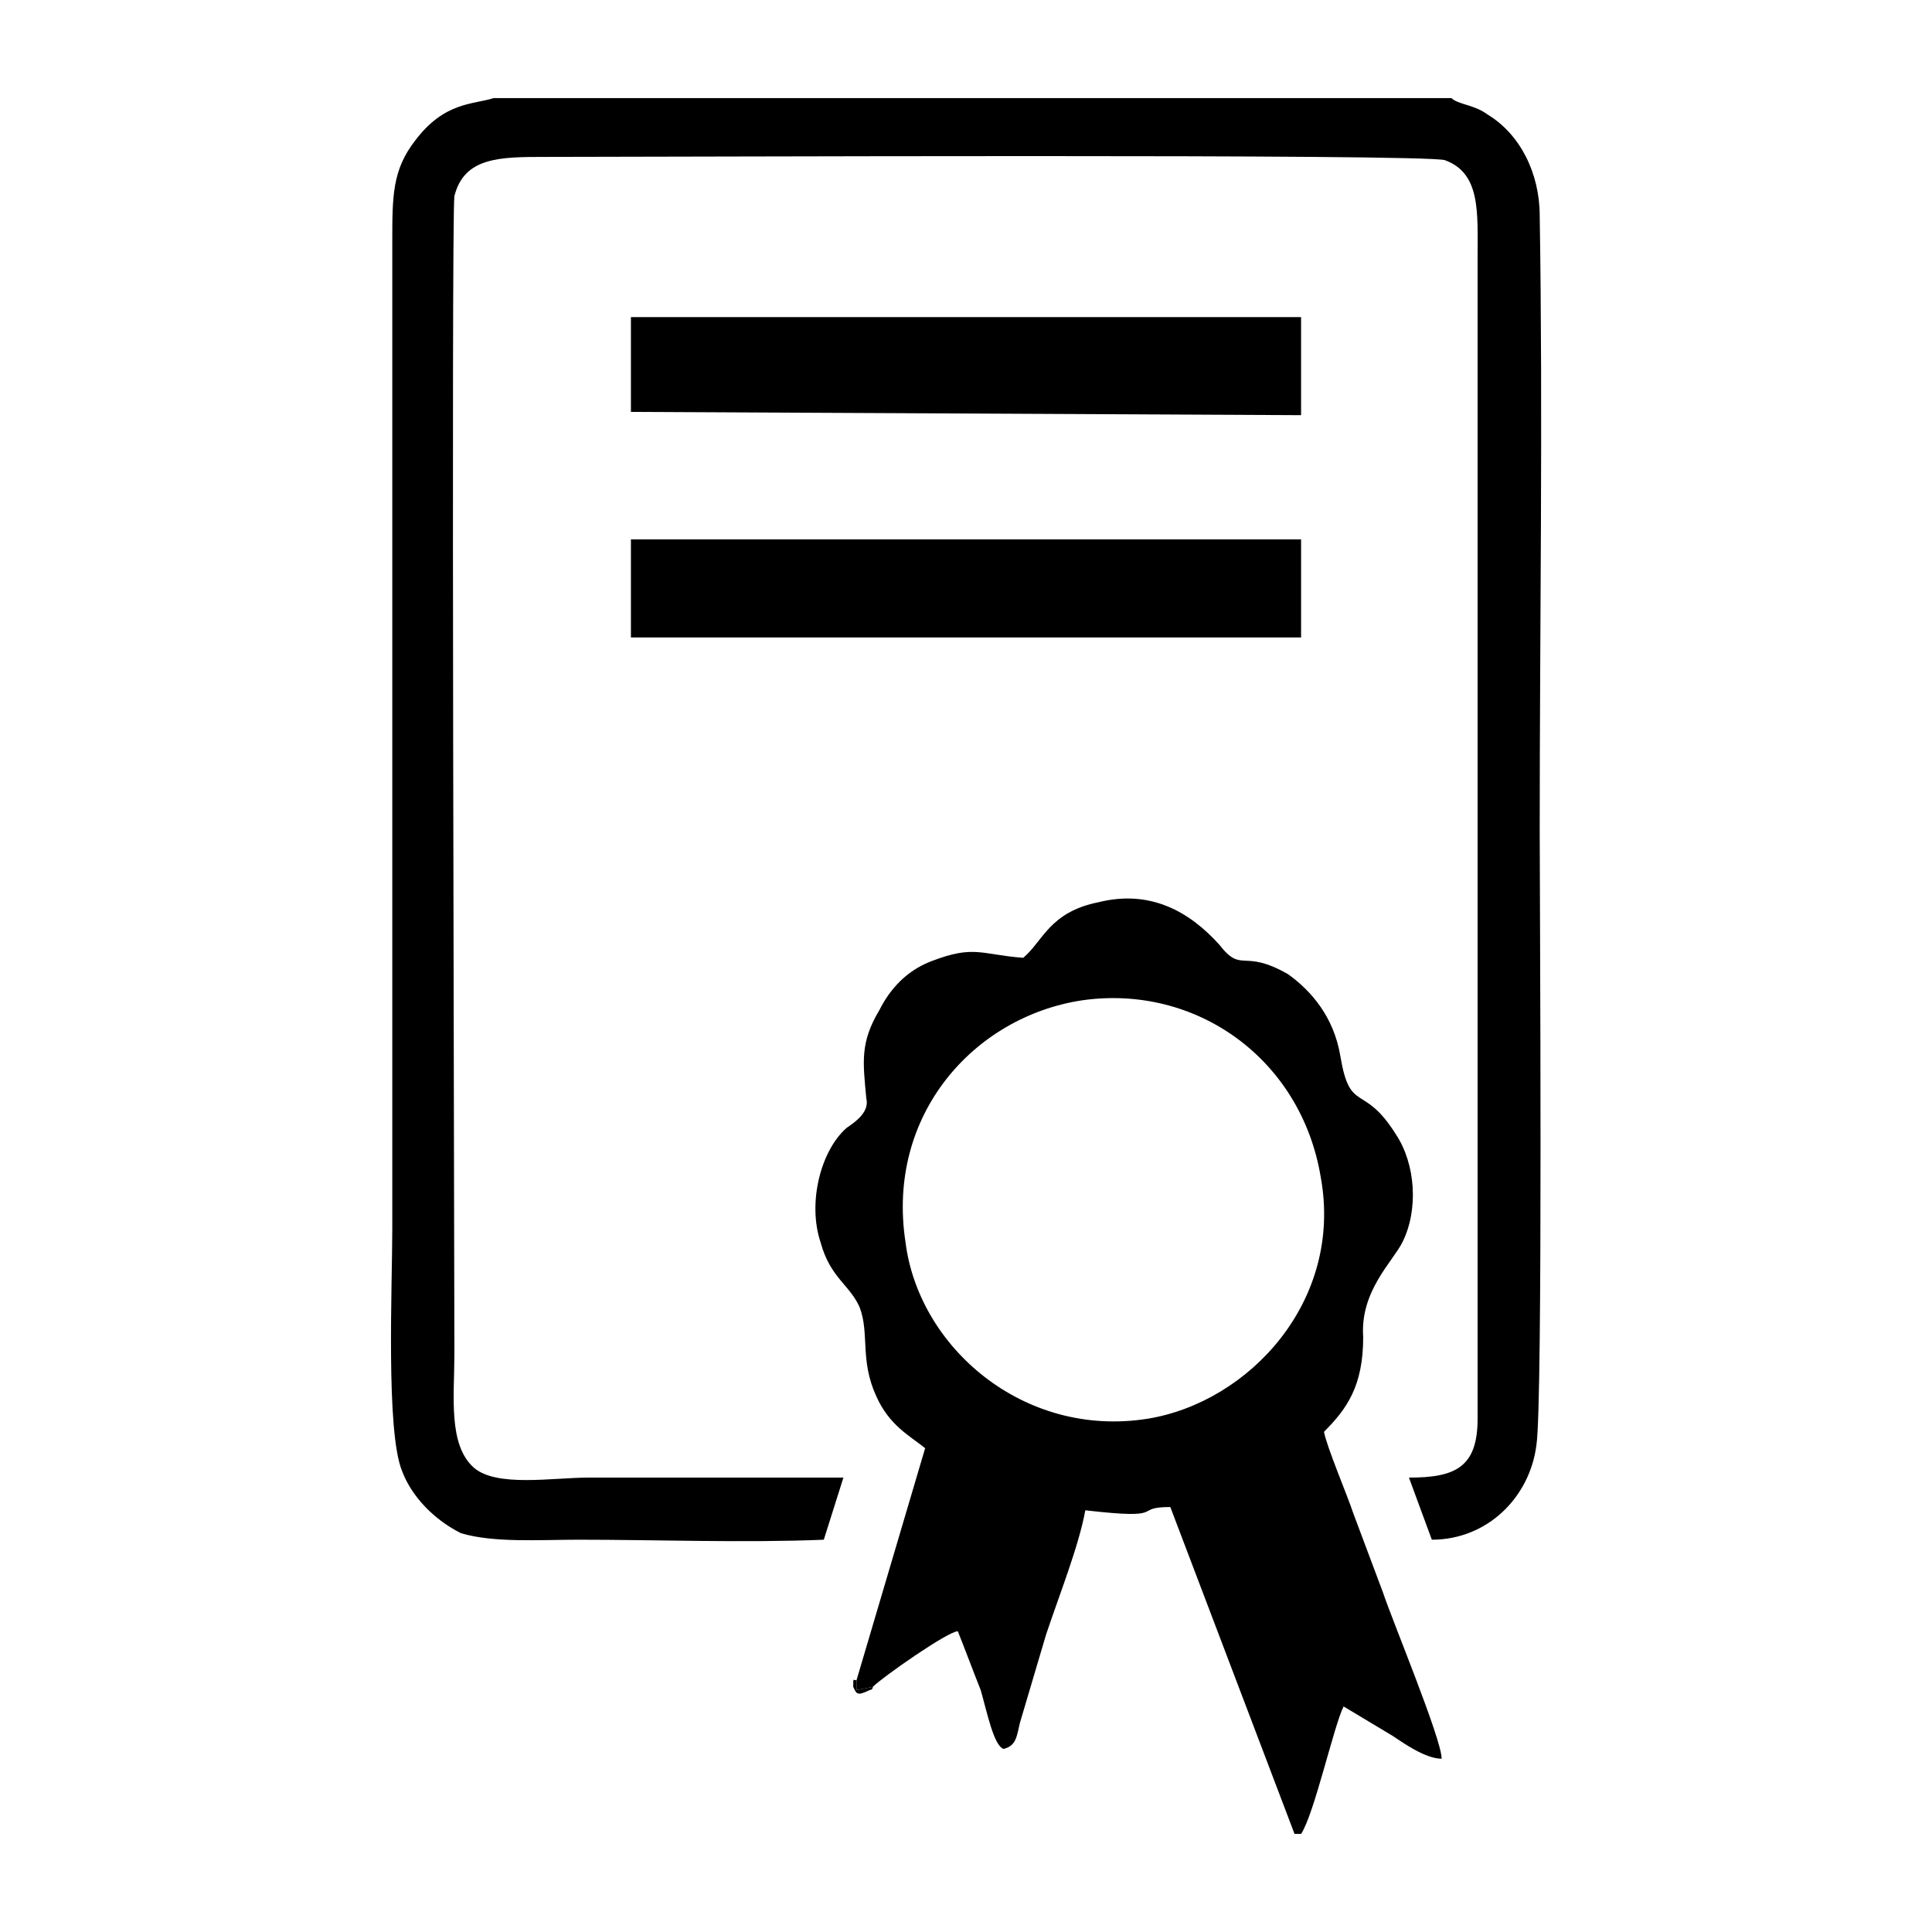 <?xml version="1.0" encoding="UTF-8"?>
<!DOCTYPE svg PUBLIC "-//W3C//DTD SVG 1.1//EN" "http://www.w3.org/Graphics/SVG/1.1/DTD/svg11.dtd">
<!-- Creator: CorelDRAW X8 -->
<svg xmlns="http://www.w3.org/2000/svg" xml:space="preserve" width="591px" height="591px" version="1.1" style="shape-rendering:geometricPrecision; text-rendering:geometricPrecision; image-rendering:optimizeQuality; fill-rule:evenodd; clip-rule:evenodd"
viewBox="0 0 591 591"
 xmlns:xlink="http://www.w3.org/1999/xlink">
 <defs>
  <style type="text/css">
   <![CDATA[
    .fil1 {fill:none}
    .fil0 {fill:black}
   ]]>
  </style>
 </defs>
 <g id="Camada_x0020_1">
  <g id="_1431935495696">
   <path class="fil0" d="M444 30l-293 0c-6,2 -15,1 -24,13 -7,9 -7,17 -7,31l0 302c0,17 -2,62 3,74 3,8 10,15 18,19 10,3 24,2 36,2 24,0 51,1 75,0l6 -19c-26,0 -52,0 -78,0 -11,0 -28,3 -35,-3 -8,-7 -6,-22 -6,-35 0,-34 -1,-346 0,-354 3,-12 14,-12 28,-12 37,0 269,-1 275,1 11,4 10,16 10,30l0 355c0,15 -7,18 -21,18l7 19c17,0 30,-13 32,-29 2,-13 1,-167 1,-188 0,-61 1,-127 0,-188 0,-13 -6,-25 -16,-31 -4,-3 -9,-3 -11,-5z"/>
   <path class="fil0" d="M331 306c35,-5 67,18 73,54 7,38 -22,69 -53,74 -38,6 -70,-22 -74,-54 -6,-39 21,-69 54,-74zm-69 208l0 3 5 -1c3,-3 23,-17 26,-17 2,5 5,13 7,18 2,7 4,17 7,18 4,-1 4,-4 5,-8l8 -27c4,-12 10,-27 12,-38 26,3 14,-1 26,-1l38 100 2 0c4,-6 10,-33 13,-39 5,3 10,6 15,9 3,2 10,7 15,7 0,-6 -15,-42 -18,-51 -3,-8 -6,-16 -9,-24 -2,-6 -8,-20 -9,-25 7,-7 12,-14 12,-29 -1,-14 9,-23 12,-29 5,-10 4,-24 -2,-33 -10,-16 -14,-6 -17,-24 -2,-12 -9,-20 -16,-25 -14,-8 -14,0 -21,-9 -9,-10 -21,-17 -37,-13 -15,3 -17,12 -23,17 -13,-1 -15,-4 -28,1 -8,3 -13,9 -16,15 -6,10 -5,16 -4,27 1,4 -3,7 -6,9 -8,7 -12,23 -8,35 3,11 9,13 12,20 3,8 0,16 5,27 4,9 10,12 15,16l-21 71z"/>
   <polygon class="fil0" points="193,126 398,127 398,97 193,97 "/>
   <polygon class="fil0" points="193,195 398,195 398,165 193,165 "/>
   <path class="fil0" d="M267 516l-5 1 0 -3c-1,0 -1,-1 -1,2 1,2 1,3 5,1 0,0 1,0 1,-1 0,0 0,0 0,0z"/>
  </g>
  <rect class="fil1" width="591" height="591"/>
 </g>
</svg>
